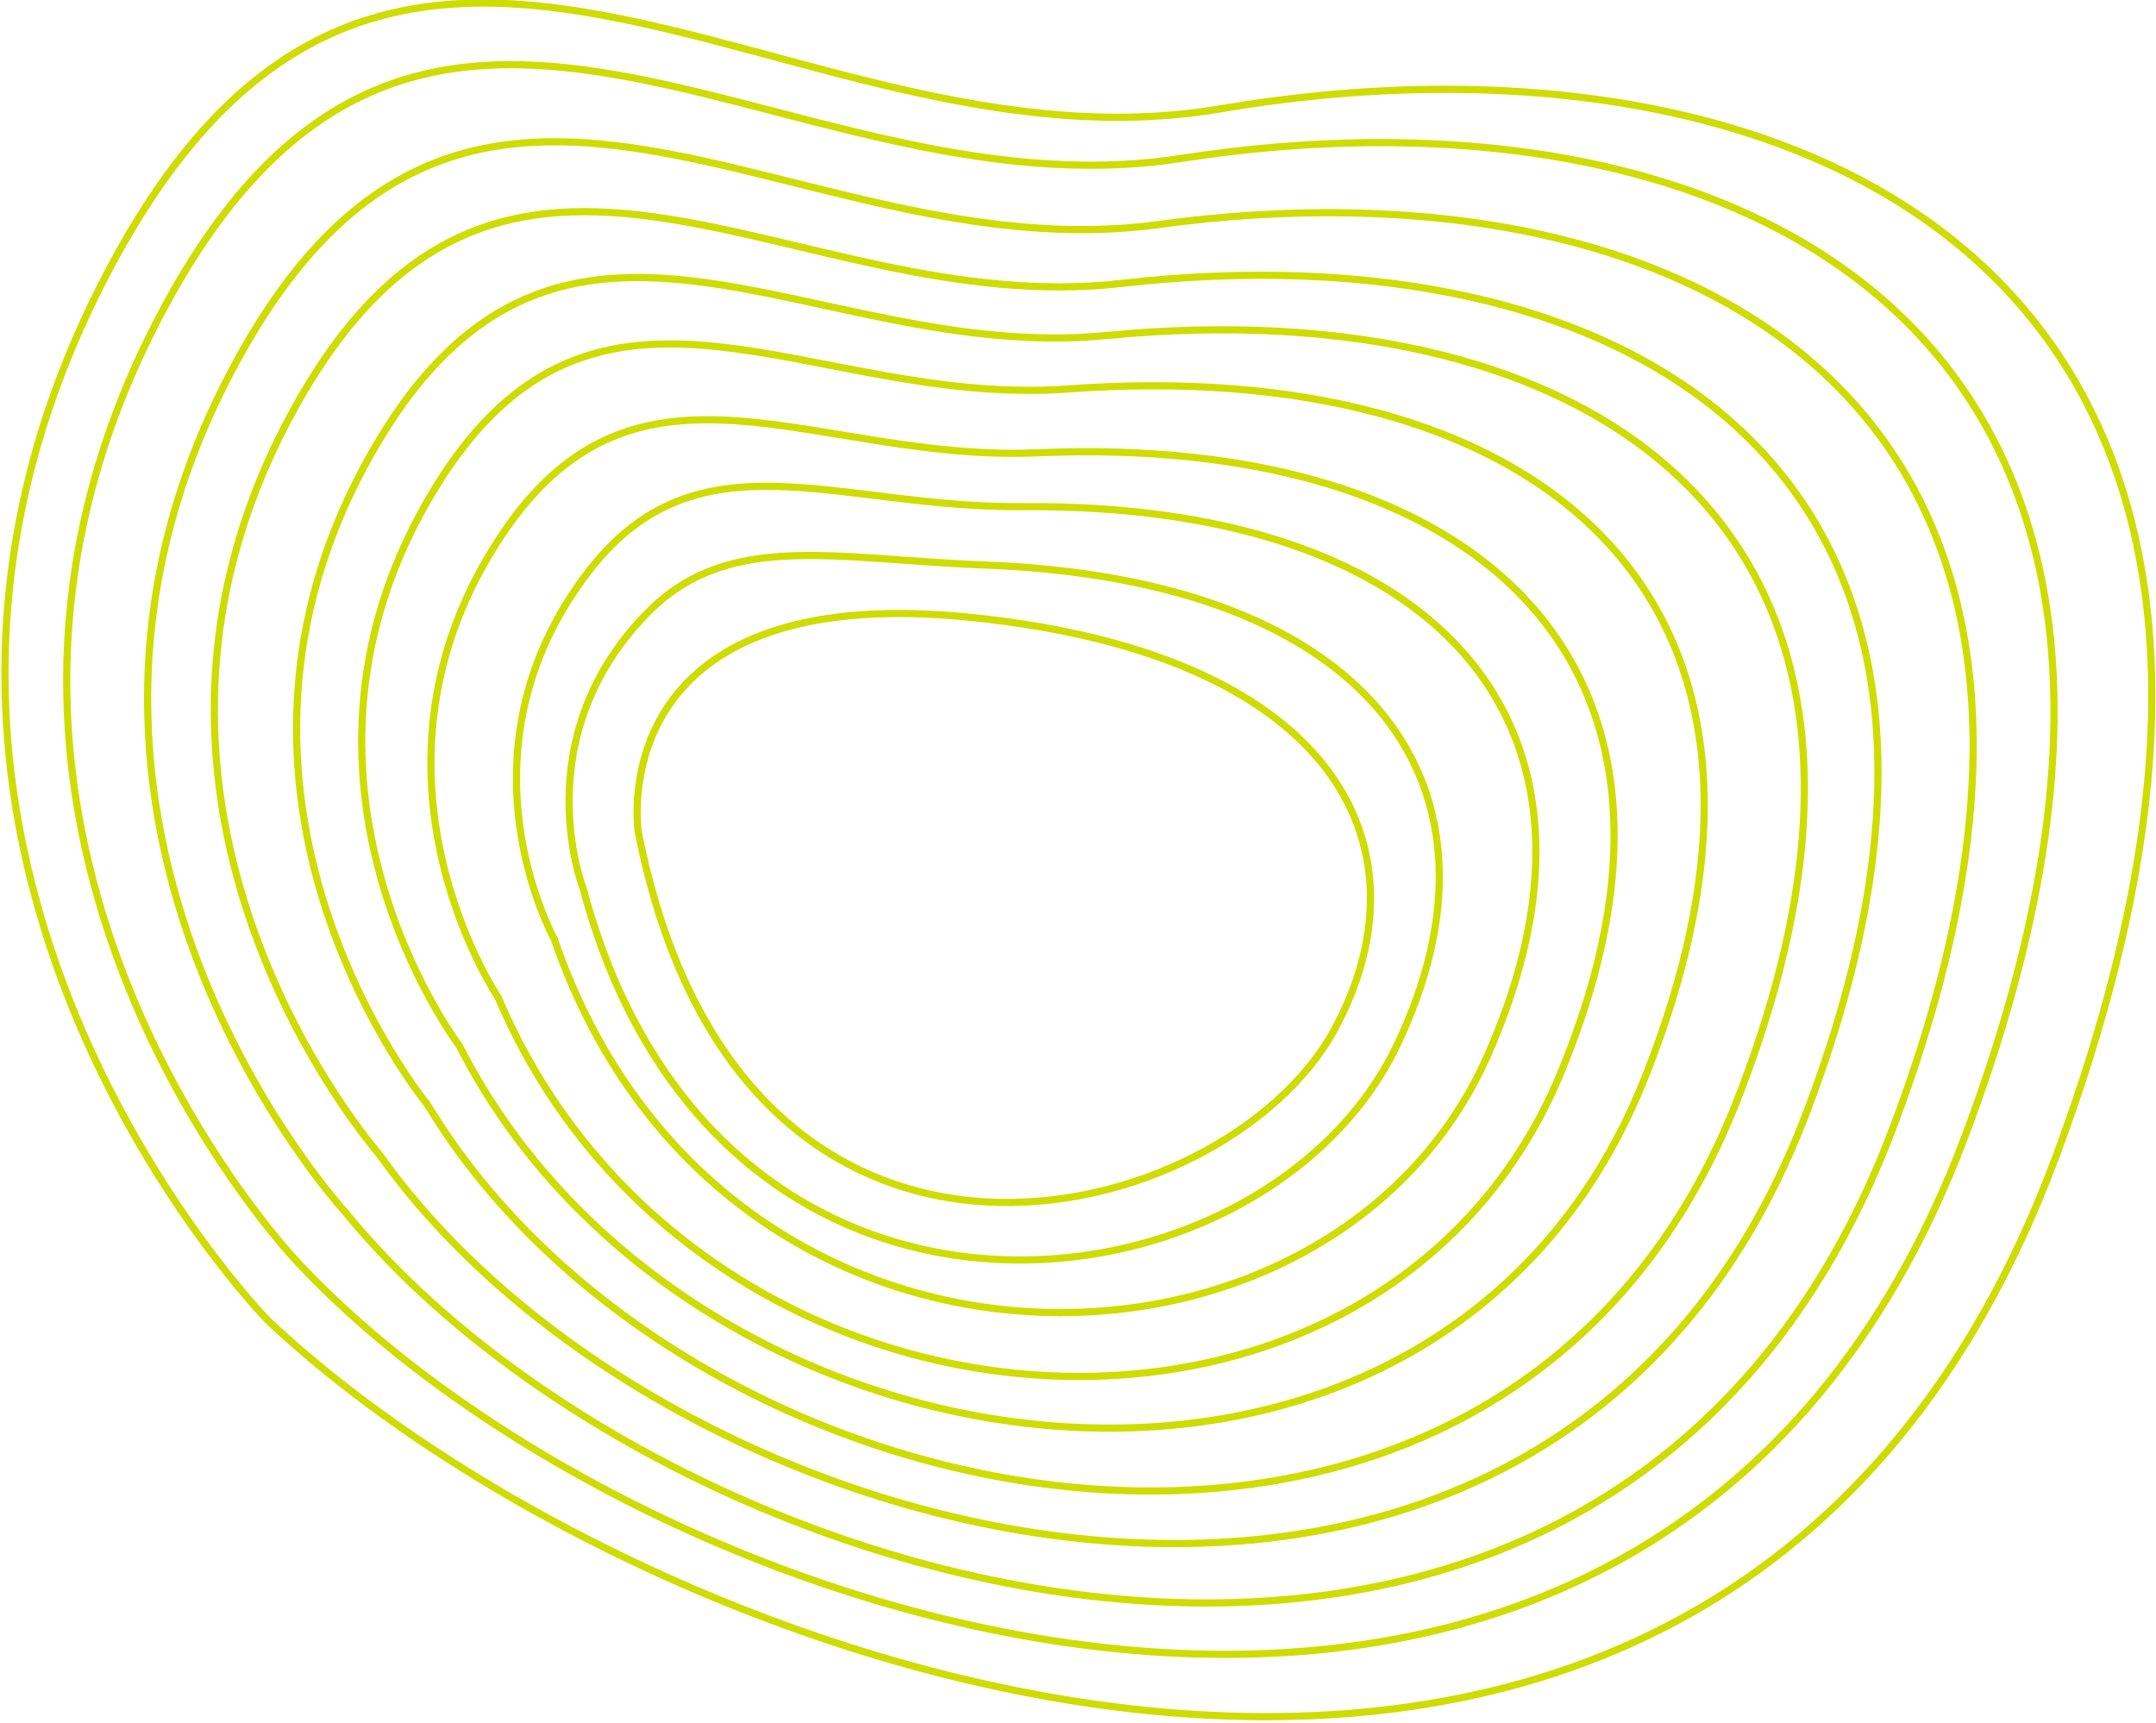 <svg height="63.462mm" viewBox="0 0 79.405 63.462" width="79.405mm" xmlns="http://www.w3.org/2000/svg"><g fill="none" fill-rule="evenodd" stroke="#cedc00" transform="matrix(-.132 .229 .229 .132 21.482 -20.613)"><path d="m248.914 92.734s-24.347-86.889-112.526-92.115c-88.179-5.227-60.541 75.129-100.024 122.82-50.669 61.202-63.831 151.565 68.437 173.778 132.268 22.212 161.222-132.619 144.113-204.483z"/><path d="m108.727 284.842c121.255 19.859 152.411-123.481 131.001-192.857 0 0-23.163-78.191-103.33-82.122-79.264-3.886-55.705 67.993-91.305 112.278-47.814 59.478-57.196 142.852 63.634 162.701z"/><path d="m113.157 275.627c109.639 17.502 142.831-114.333 117.241-181.225 0 0-21.851-69.489-93.62-72.115-69.951-2.559-50.548 60.891-82.132 101.725-44.7 57.792-50.28 134.135 58.511 151.616z"/><path d="m117.666 264.175c97.959 15.143 133.118-105.176 103.424-169.584 0 0-20.505-60.781-83.853-62.09-60.604-1.25-45.313 53.827-72.916 91.155-41.522 56.151-43.35 125.411 53.345 140.519z"/><path d="m120.616 254.88c87.719 12.777 125.392-96.002 91.12-157.924 0 0-19.448-52.074-75.319-52.043-52.126.029-40.687 46.802-64.768 80.564-38.919 54.563-37.047 116.671 48.968 129.403z"/><path d="m124.756 242.23c76.411 10.35 116.201-86.341 77.692-145.455 0 0-18.138-43.138-65.871-41.745-42.977 1.254-35.498 39.606-55.83 69.571-35.794 52.756-30.275 107.334 44.009 117.628z"/><path d="m129.644 231.676c65.059 7.976 106.916-77.083 64.225-133.65 0 0-16.78-34.473-56.385-31.664-33.787 2.396-30.203 32.67-46.858 58.917-32.533 51.271-23.494 98.49 39.017 106.397z"/><path d="m132.175 221.57c53.669 5.673 97.537-67.246 50.747-120.809 0 0-15.358-25.698-46.874-21.393-24.579 3.357-24.795 25.577-37.874 47.848-29.059 49.484-16.731 88.993 34.001 94.354z"/><path d="m137.143 209.907c42.727 3.287 88.948-58.1 37.67-109.173 0 0-14.04-17.539-37.737-11.395-15.562 4.035-19.459 18.834-29.191 37.299-25.477 48.34-10.081 80.242 29.258 83.269z"/><path d="m164.129 103.441s-27.859-22.175-49.085 25.436c-21.226 47.611-3.377 71.655 24.543 72.396 31.774.842 80.512-49.095 24.542-97.832z"/></g></svg>